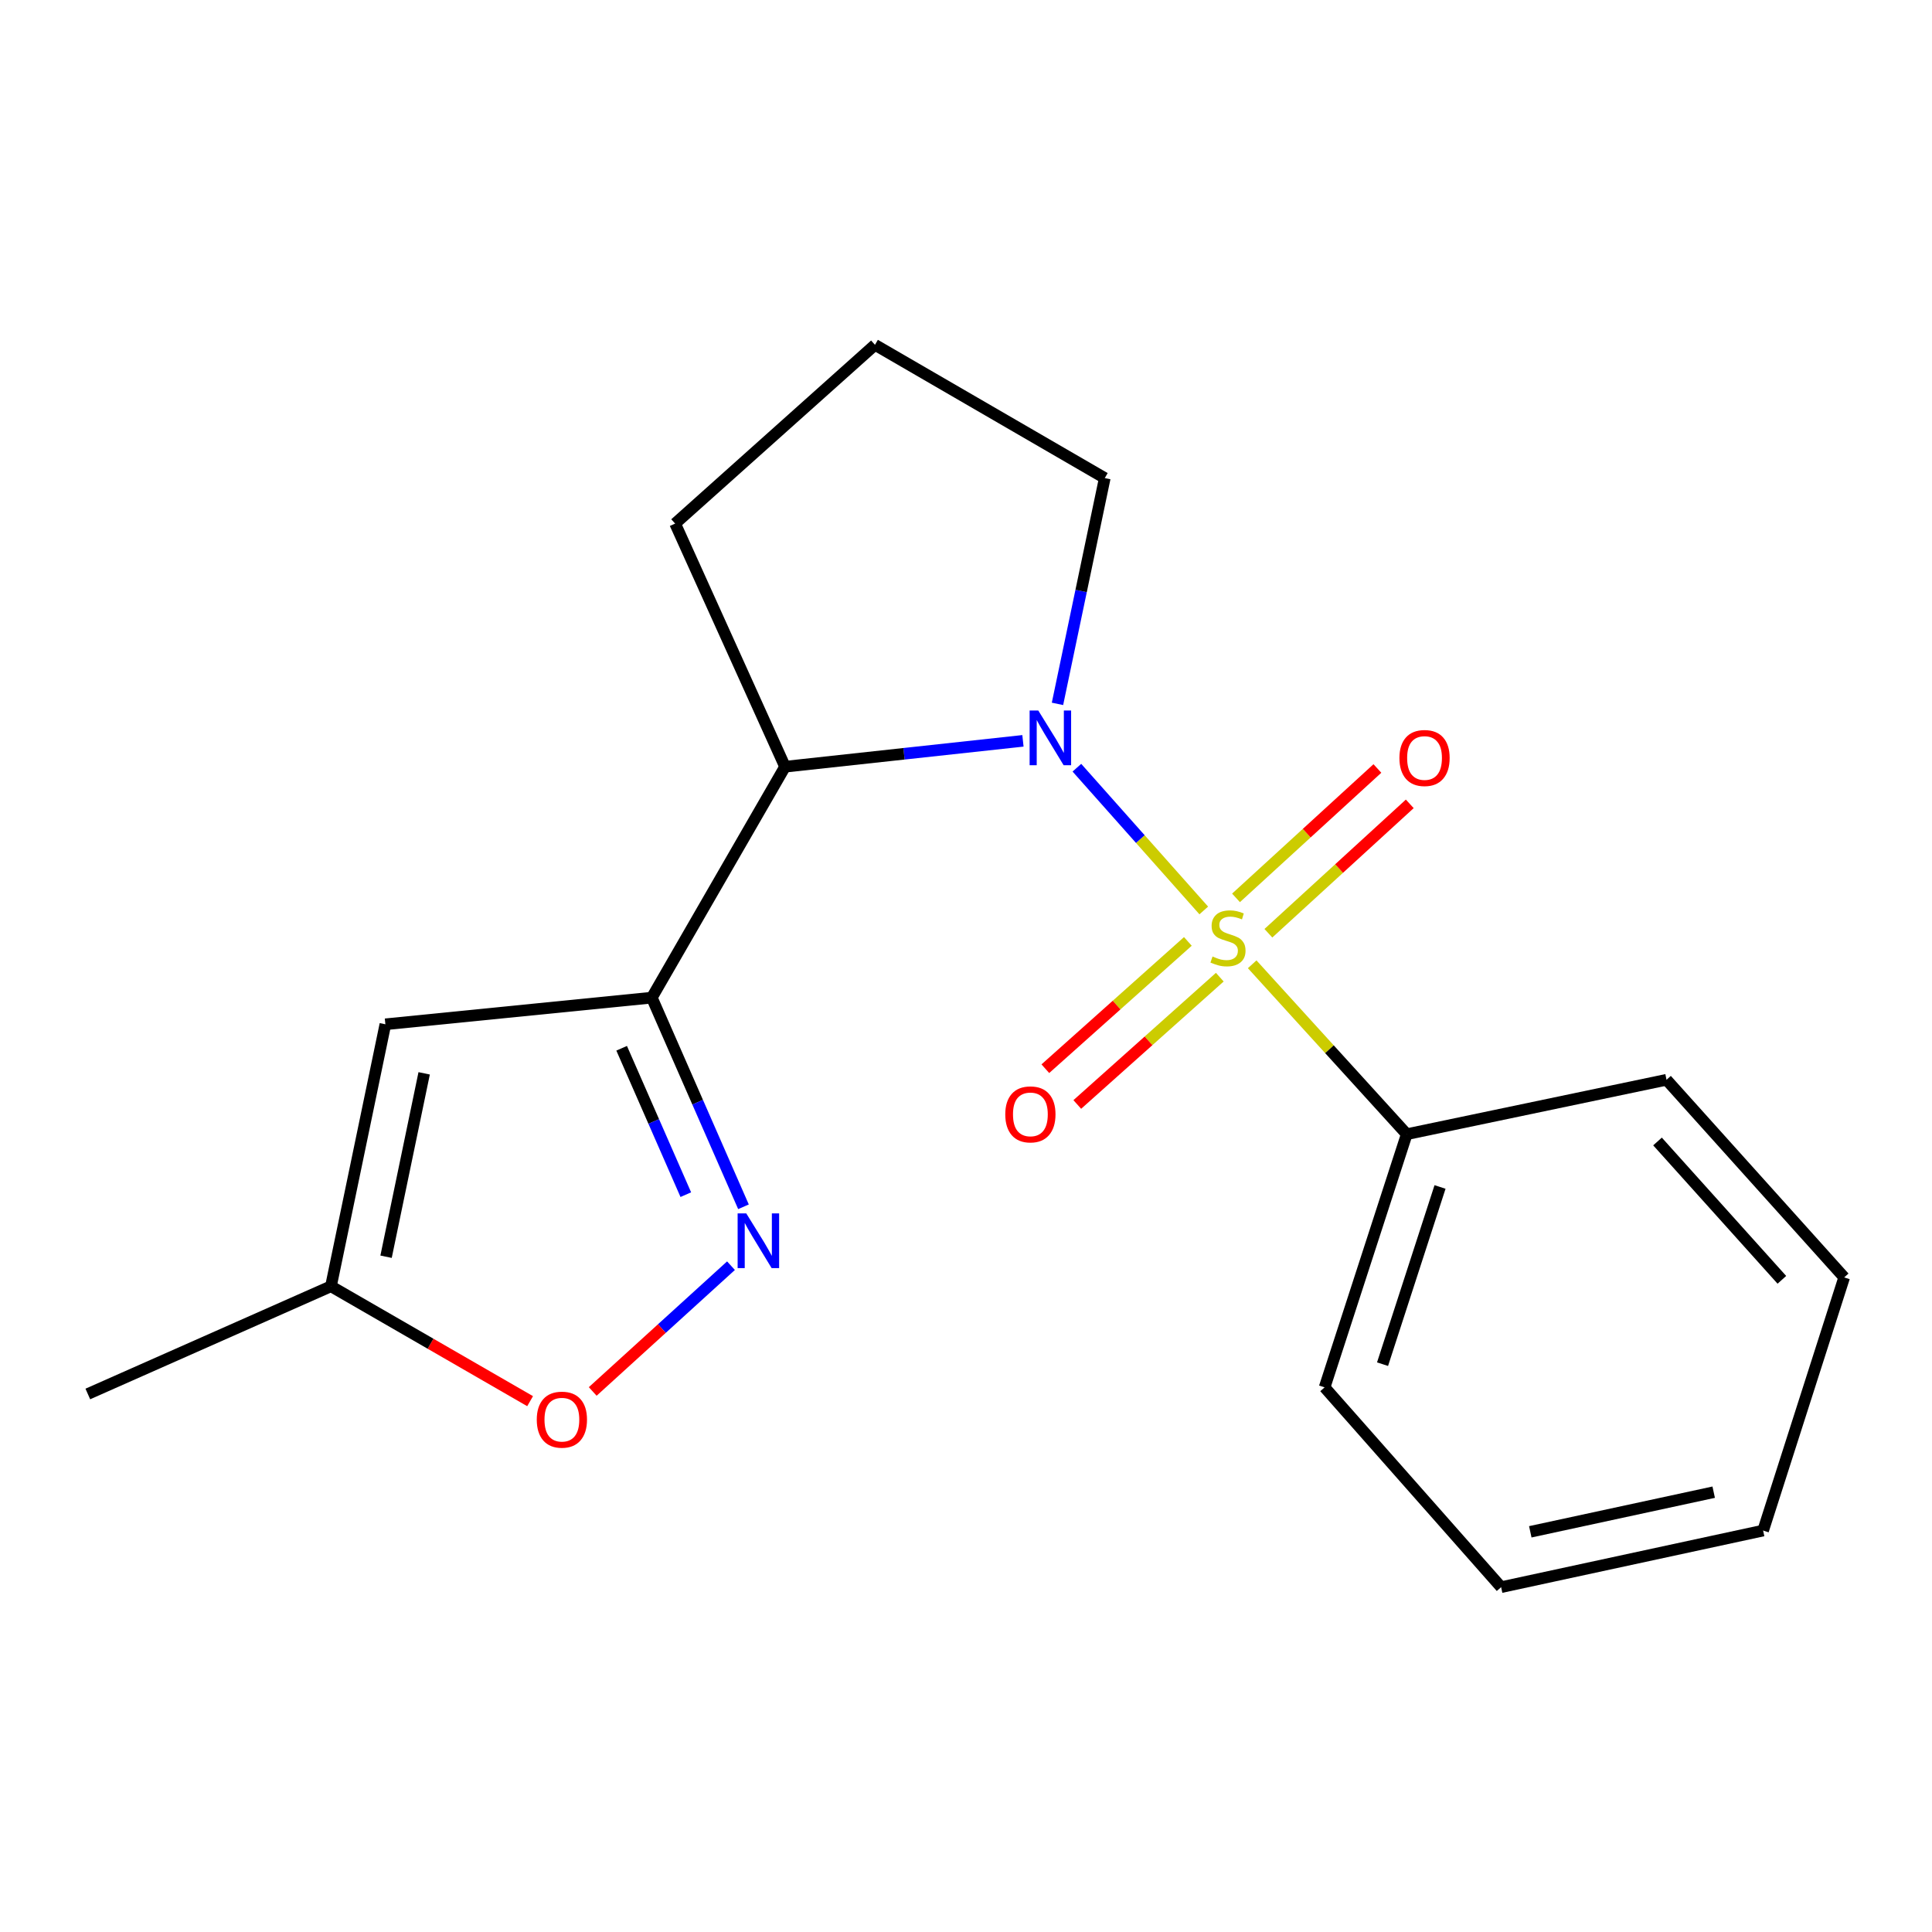 <?xml version='1.0' encoding='iso-8859-1'?>
<svg version='1.1' baseProfile='full'
              xmlns='http://www.w3.org/2000/svg'
                      xmlns:rdkit='http://www.rdkit.org/xml'
                      xmlns:xlink='http://www.w3.org/1999/xlink'
                  xml:space='preserve'
width='1000px' height='1000px' viewBox='0 0 1000 1000'>
<!-- END OF HEADER -->
<rect style='opacity:1.0;fill:#FFFFFF;stroke:none' width='1000' height='1000' x='0' y='0'> </rect>
<path class='bond-0' d='M 623.068,471.249 L 590.232,434.305' style='fill:none;fill-rule:evenodd;stroke:#CCCC00;stroke-width:6px;stroke-linecap:butt;stroke-linejoin:miter;stroke-opacity:1' />
<path class='bond-0' d='M 590.232,434.305 L 557.396,397.362' style='fill:none;fill-rule:evenodd;stroke:#0000FF;stroke-width:6px;stroke-linecap:butt;stroke-linejoin:miter;stroke-opacity:1' />
<path class='bond-7' d='M 656.513,483.047 L 693.103,449.562' style='fill:none;fill-rule:evenodd;stroke:#CCCC00;stroke-width:6px;stroke-linecap:butt;stroke-linejoin:miter;stroke-opacity:1' />
<path class='bond-7' d='M 693.103,449.562 L 729.693,416.076' style='fill:none;fill-rule:evenodd;stroke:#FF0000;stroke-width:6px;stroke-linecap:butt;stroke-linejoin:miter;stroke-opacity:1' />
<path class='bond-7' d='M 639.758,464.738 L 676.348,431.252' style='fill:none;fill-rule:evenodd;stroke:#CCCC00;stroke-width:6px;stroke-linecap:butt;stroke-linejoin:miter;stroke-opacity:1' />
<path class='bond-7' d='M 676.348,431.252 L 712.937,397.767' style='fill:none;fill-rule:evenodd;stroke:#FF0000;stroke-width:6px;stroke-linecap:butt;stroke-linejoin:miter;stroke-opacity:1' />
<path class='bond-8' d='M 614.833,487.275 L 577.951,520.219' style='fill:none;fill-rule:evenodd;stroke:#CCCC00;stroke-width:6px;stroke-linecap:butt;stroke-linejoin:miter;stroke-opacity:1' />
<path class='bond-8' d='M 577.951,520.219 L 541.069,553.163' style='fill:none;fill-rule:evenodd;stroke:#FF0000;stroke-width:6px;stroke-linecap:butt;stroke-linejoin:miter;stroke-opacity:1' />
<path class='bond-8' d='M 631.366,505.785 L 594.484,538.729' style='fill:none;fill-rule:evenodd;stroke:#CCCC00;stroke-width:6px;stroke-linecap:butt;stroke-linejoin:miter;stroke-opacity:1' />
<path class='bond-8' d='M 594.484,538.729 L 557.602,571.673' style='fill:none;fill-rule:evenodd;stroke:#FF0000;stroke-width:6px;stroke-linecap:butt;stroke-linejoin:miter;stroke-opacity:1' />
<path class='bond-9' d='M 648.125,499.116 L 688.126,543.088' style='fill:none;fill-rule:evenodd;stroke:#CCCC00;stroke-width:6px;stroke-linecap:butt;stroke-linejoin:miter;stroke-opacity:1' />
<path class='bond-9' d='M 688.126,543.088 L 728.128,587.059' style='fill:none;fill-rule:evenodd;stroke:#000000;stroke-width:6px;stroke-linecap:butt;stroke-linejoin:miter;stroke-opacity:1' />
<path class='bond-3' d='M 529.474,383.46 L 467.905,390.155' style='fill:none;fill-rule:evenodd;stroke:#0000FF;stroke-width:6px;stroke-linecap:butt;stroke-linejoin:miter;stroke-opacity:1' />
<path class='bond-3' d='M 467.905,390.155 L 406.336,396.85' style='fill:none;fill-rule:evenodd;stroke:#000000;stroke-width:6px;stroke-linecap:butt;stroke-linejoin:miter;stroke-opacity:1' />
<path class='bond-10' d='M 547.352,364.322 L 559.588,305.888' style='fill:none;fill-rule:evenodd;stroke:#0000FF;stroke-width:6px;stroke-linecap:butt;stroke-linejoin:miter;stroke-opacity:1' />
<path class='bond-10' d='M 559.588,305.888 L 571.823,247.453' style='fill:none;fill-rule:evenodd;stroke:#000000;stroke-width:6px;stroke-linecap:butt;stroke-linejoin:miter;stroke-opacity:1' />
<path class='bond-1' d='M 337.381,516.381 L 406.336,396.85' style='fill:none;fill-rule:evenodd;stroke:#000000;stroke-width:6px;stroke-linecap:butt;stroke-linejoin:miter;stroke-opacity:1' />
<path class='bond-2' d='M 337.381,516.381 L 361.102,570.506' style='fill:none;fill-rule:evenodd;stroke:#000000;stroke-width:6px;stroke-linecap:butt;stroke-linejoin:miter;stroke-opacity:1' />
<path class='bond-2' d='M 361.102,570.506 L 384.823,624.631' style='fill:none;fill-rule:evenodd;stroke:#0000FF;stroke-width:6px;stroke-linecap:butt;stroke-linejoin:miter;stroke-opacity:1' />
<path class='bond-2' d='M 321.765,542.581 L 338.37,580.468' style='fill:none;fill-rule:evenodd;stroke:#000000;stroke-width:6px;stroke-linecap:butt;stroke-linejoin:miter;stroke-opacity:1' />
<path class='bond-2' d='M 338.37,580.468 L 354.975,618.356' style='fill:none;fill-rule:evenodd;stroke:#0000FF;stroke-width:6px;stroke-linecap:butt;stroke-linejoin:miter;stroke-opacity:1' />
<path class='bond-4' d='M 337.381,516.381 L 199.47,530.169' style='fill:none;fill-rule:evenodd;stroke:#000000;stroke-width:6px;stroke-linecap:butt;stroke-linejoin:miter;stroke-opacity:1' />
<path class='bond-5' d='M 378.357,655.121 L 342.573,687.669' style='fill:none;fill-rule:evenodd;stroke:#0000FF;stroke-width:6px;stroke-linecap:butt;stroke-linejoin:miter;stroke-opacity:1' />
<path class='bond-5' d='M 342.573,687.669 L 306.789,720.217' style='fill:none;fill-rule:evenodd;stroke:#FF0000;stroke-width:6px;stroke-linecap:butt;stroke-linejoin:miter;stroke-opacity:1' />
<path class='bond-11' d='M 406.336,396.85 L 349.445,271.004' style='fill:none;fill-rule:evenodd;stroke:#000000;stroke-width:6px;stroke-linecap:butt;stroke-linejoin:miter;stroke-opacity:1' />
<path class='bond-6' d='M 199.47,530.169 L 171.3,665.777' style='fill:none;fill-rule:evenodd;stroke:#000000;stroke-width:6px;stroke-linecap:butt;stroke-linejoin:miter;stroke-opacity:1' />
<path class='bond-6' d='M 219.545,555.558 L 199.826,650.483' style='fill:none;fill-rule:evenodd;stroke:#000000;stroke-width:6px;stroke-linecap:butt;stroke-linejoin:miter;stroke-opacity:1' />
<path class='bond-21' d='M 274.381,725.243 L 222.841,695.51' style='fill:none;fill-rule:evenodd;stroke:#FF0000;stroke-width:6px;stroke-linecap:butt;stroke-linejoin:miter;stroke-opacity:1' />
<path class='bond-21' d='M 222.841,695.51 L 171.3,665.777' style='fill:none;fill-rule:evenodd;stroke:#000000;stroke-width:6px;stroke-linecap:butt;stroke-linejoin:miter;stroke-opacity:1' />
<path class='bond-13' d='M 171.3,665.777 L 45.455,721.523' style='fill:none;fill-rule:evenodd;stroke:#000000;stroke-width:6px;stroke-linecap:butt;stroke-linejoin:miter;stroke-opacity:1' />
<path class='bond-14' d='M 728.128,587.059 L 685.618,718.09' style='fill:none;fill-rule:evenodd;stroke:#000000;stroke-width:6px;stroke-linecap:butt;stroke-linejoin:miter;stroke-opacity:1' />
<path class='bond-14' d='M 745.359,614.373 L 715.602,706.094' style='fill:none;fill-rule:evenodd;stroke:#000000;stroke-width:6px;stroke-linecap:butt;stroke-linejoin:miter;stroke-opacity:1' />
<path class='bond-15' d='M 728.128,587.059 L 862.591,558.89' style='fill:none;fill-rule:evenodd;stroke:#000000;stroke-width:6px;stroke-linecap:butt;stroke-linejoin:miter;stroke-opacity:1' />
<path class='bond-12' d='M 571.823,247.453 L 452.885,178.484' style='fill:none;fill-rule:evenodd;stroke:#000000;stroke-width:6px;stroke-linecap:butt;stroke-linejoin:miter;stroke-opacity:1' />
<path class='bond-19' d='M 349.445,271.004 L 452.885,178.484' style='fill:none;fill-rule:evenodd;stroke:#000000;stroke-width:6px;stroke-linecap:butt;stroke-linejoin:miter;stroke-opacity:1' />
<path class='bond-16' d='M 685.618,718.09 L 776.98,821.516' style='fill:none;fill-rule:evenodd;stroke:#000000;stroke-width:6px;stroke-linecap:butt;stroke-linejoin:miter;stroke-opacity:1' />
<path class='bond-17' d='M 862.591,558.89 L 954.545,661.185' style='fill:none;fill-rule:evenodd;stroke:#000000;stroke-width:6px;stroke-linecap:butt;stroke-linejoin:miter;stroke-opacity:1' />
<path class='bond-17' d='M 857.927,590.826 L 922.295,662.433' style='fill:none;fill-rule:evenodd;stroke:#000000;stroke-width:6px;stroke-linecap:butt;stroke-linejoin:miter;stroke-opacity:1' />
<path class='bond-20' d='M 776.98,821.516 L 912.588,792.216' style='fill:none;fill-rule:evenodd;stroke:#000000;stroke-width:6px;stroke-linecap:butt;stroke-linejoin:miter;stroke-opacity:1' />
<path class='bond-20' d='M 792.079,792.862 L 887.005,772.352' style='fill:none;fill-rule:evenodd;stroke:#000000;stroke-width:6px;stroke-linecap:butt;stroke-linejoin:miter;stroke-opacity:1' />
<path class='bond-18' d='M 954.545,661.185 L 912.588,792.216' style='fill:none;fill-rule:evenodd;stroke:#000000;stroke-width:6px;stroke-linecap:butt;stroke-linejoin:miter;stroke-opacity:1' />
<path  class='atom-0' d='M 627.608 495.077
Q 627.928 495.197, 629.248 495.757
Q 630.568 496.317, 632.008 496.677
Q 633.488 496.997, 634.928 496.997
Q 637.608 496.997, 639.168 495.717
Q 640.728 494.397, 640.728 492.117
Q 640.728 490.557, 639.928 489.597
Q 639.168 488.637, 637.968 488.117
Q 636.768 487.597, 634.768 486.997
Q 632.248 486.237, 630.728 485.517
Q 629.248 484.797, 628.168 483.277
Q 627.128 481.757, 627.128 479.197
Q 627.128 475.637, 629.528 473.437
Q 631.968 471.237, 636.768 471.237
Q 640.048 471.237, 643.768 472.797
L 642.848 475.877
Q 639.448 474.477, 636.888 474.477
Q 634.128 474.477, 632.608 475.637
Q 631.088 476.757, 631.128 478.717
Q 631.128 480.237, 631.888 481.157
Q 632.688 482.077, 633.808 482.597
Q 634.968 483.117, 636.888 483.717
Q 639.448 484.517, 640.968 485.317
Q 642.488 486.117, 643.568 487.757
Q 644.688 489.357, 644.688 492.117
Q 644.688 496.037, 642.048 498.157
Q 639.448 500.237, 635.088 500.237
Q 632.568 500.237, 630.648 499.677
Q 628.768 499.157, 626.528 498.237
L 627.608 495.077
' fill='#CCCC00'/>
<path  class='atom-1' d='M 537.408 367.757
L 546.688 382.757
Q 547.608 384.237, 549.088 386.917
Q 550.568 389.597, 550.648 389.757
L 550.648 367.757
L 554.408 367.757
L 554.408 396.077
L 550.528 396.077
L 540.568 379.677
Q 539.408 377.757, 538.168 375.557
Q 536.968 373.357, 536.608 372.677
L 536.608 396.077
L 532.928 396.077
L 532.928 367.757
L 537.408 367.757
' fill='#0000FF'/>
<path  class='atom-3' d='M 386.274 628.066
L 395.554 643.066
Q 396.474 644.546, 397.954 647.226
Q 399.434 649.906, 399.514 650.066
L 399.514 628.066
L 403.274 628.066
L 403.274 656.386
L 399.394 656.386
L 389.434 639.986
Q 388.274 638.066, 387.034 635.866
Q 385.834 633.666, 385.474 632.986
L 385.474 656.386
L 381.794 656.386
L 381.794 628.066
L 386.274 628.066
' fill='#0000FF'/>
<path  class='atom-6' d='M 277.831 734.812
Q 277.831 728.012, 281.191 724.212
Q 284.551 720.412, 290.831 720.412
Q 297.111 720.412, 300.471 724.212
Q 303.831 728.012, 303.831 734.812
Q 303.831 741.692, 300.431 745.612
Q 297.031 749.492, 290.831 749.492
Q 284.591 749.492, 281.191 745.612
Q 277.831 741.732, 277.831 734.812
M 290.831 746.292
Q 295.151 746.292, 297.471 743.412
Q 299.831 740.492, 299.831 734.812
Q 299.831 729.252, 297.471 726.452
Q 295.151 723.612, 290.831 723.612
Q 286.511 723.612, 284.151 726.412
Q 281.831 729.212, 281.831 734.812
Q 281.831 740.532, 284.151 743.412
Q 286.511 746.292, 290.831 746.292
' fill='#FF0000'/>
<path  class='atom-8' d='M 724.338 392.338
Q 724.338 385.538, 727.698 381.738
Q 731.058 377.938, 737.338 377.938
Q 743.618 377.938, 746.978 381.738
Q 750.338 385.538, 750.338 392.338
Q 750.338 399.218, 746.938 403.138
Q 743.538 407.018, 737.338 407.018
Q 731.098 407.018, 727.698 403.138
Q 724.338 399.258, 724.338 392.338
M 737.338 403.818
Q 741.658 403.818, 743.978 400.938
Q 746.338 398.018, 746.338 392.338
Q 746.338 386.778, 743.978 383.978
Q 741.658 381.138, 737.338 381.138
Q 733.018 381.138, 730.658 383.938
Q 728.338 386.738, 728.338 392.338
Q 728.338 398.058, 730.658 400.938
Q 733.018 403.818, 737.338 403.818
' fill='#FF0000'/>
<path  class='atom-9' d='M 520.326 576.798
Q 520.326 569.998, 523.686 566.198
Q 527.046 562.398, 533.326 562.398
Q 539.606 562.398, 542.966 566.198
Q 546.326 569.998, 546.326 576.798
Q 546.326 583.678, 542.926 587.598
Q 539.526 591.478, 533.326 591.478
Q 527.086 591.478, 523.686 587.598
Q 520.326 583.718, 520.326 576.798
M 533.326 588.278
Q 537.646 588.278, 539.966 585.398
Q 542.326 582.478, 542.326 576.798
Q 542.326 571.238, 539.966 568.438
Q 537.646 565.598, 533.326 565.598
Q 529.006 565.598, 526.646 568.398
Q 524.326 571.198, 524.326 576.798
Q 524.326 582.518, 526.646 585.398
Q 529.006 588.278, 533.326 588.278
' fill='#FF0000'/>
</svg>
